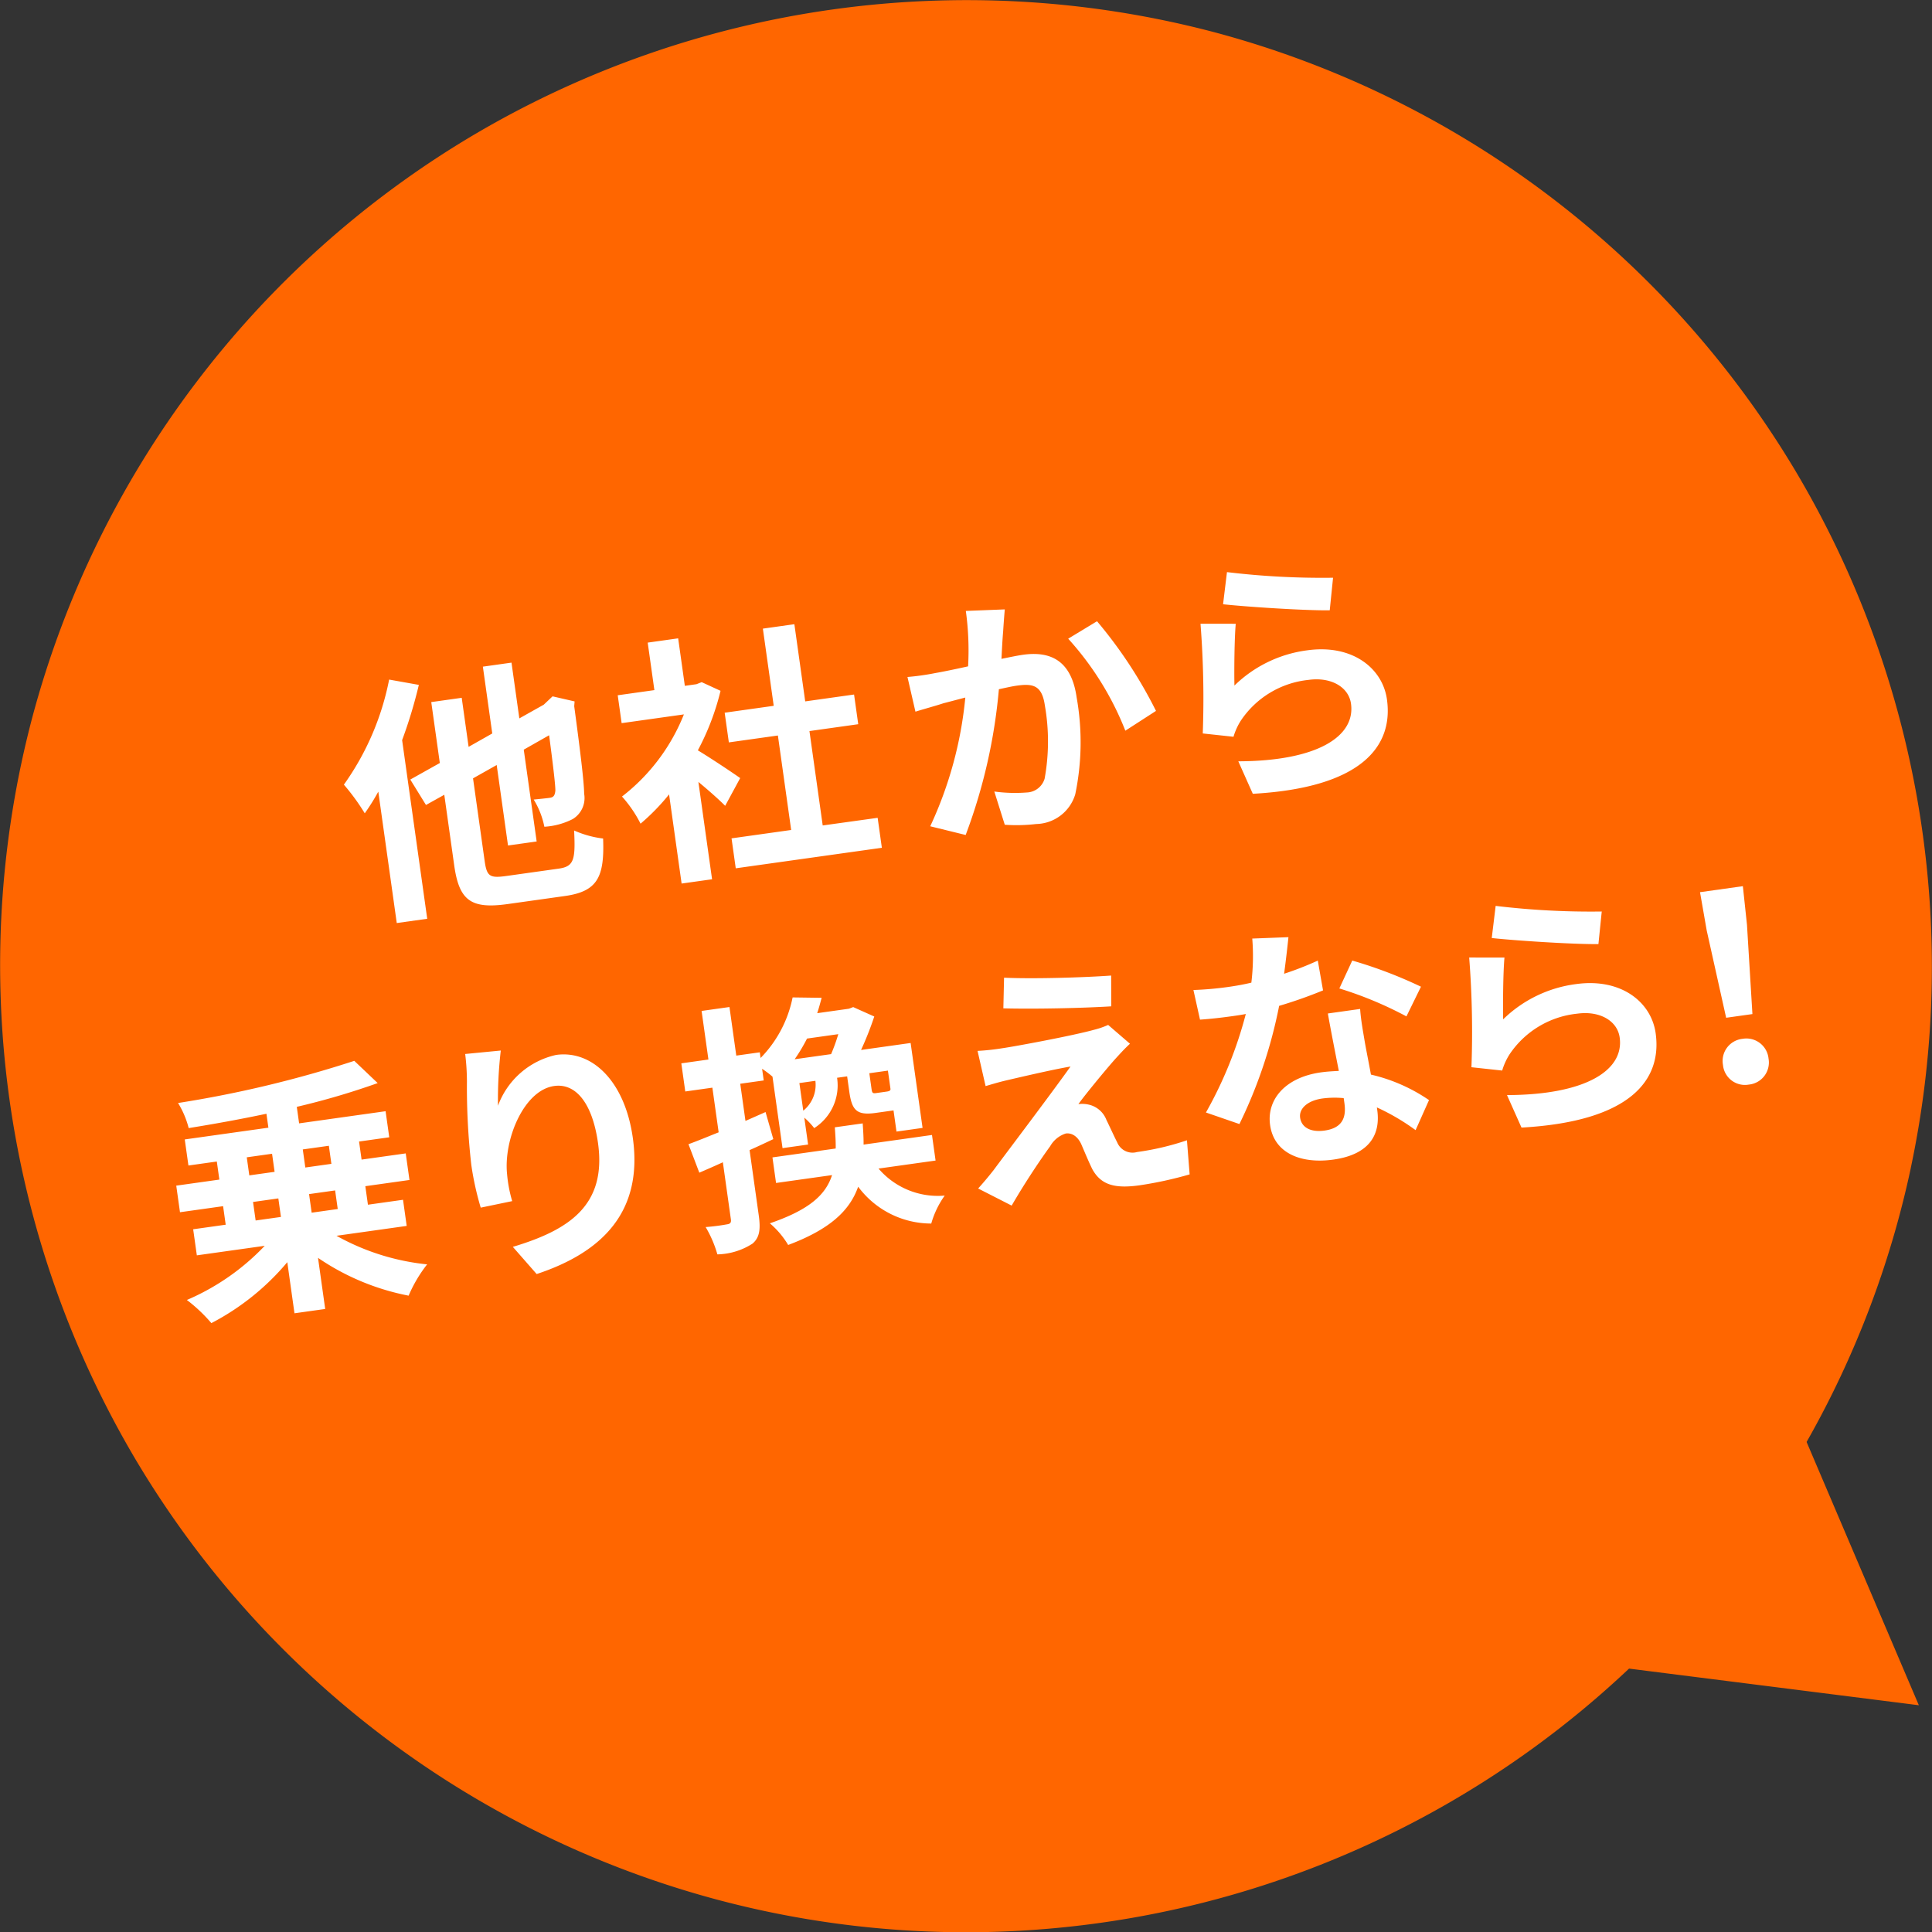 <svg xmlns="http://www.w3.org/2000/svg" width="125.997" height="126.008" viewBox="0 0 125.997 126.008"><rect x="0" y="0" width="125.997" height="126.008" fill="#333333" stroke="none"/><g transform="translate(-0.001 -0.001)"><path d="M124.61,76.19a63.226,63.226,0,0,0-7.53-45.5A63.067,63.067,0,0,0,79.26,2.12a63.242,63.242,0,0,0-48.57,6.8A63.067,63.067,0,0,0,2.12,46.74a63.242,63.242,0,0,0,6.8,48.57,63.066,63.066,0,0,0,37.82,28.57,62.973,62.973,0,0,0,59.5-15.06l18.9,2.39-7.32-17.17a62.582,62.582,0,0,0,6.79-17.84Z" fill="#f60"/><path d="M4.148-14.348A17.615,17.615,0,0,1,.272-7.973,14.042,14.042,0,0,1,1.36-5.933,14.083,14.083,0,0,0,2.431-7.208V1.445H4.437V-10.319a30.884,30.884,0,0,0,1.581-3.417ZM9.945-.6C8.84-.6,8.67-.748,8.67-1.768v-5.44l1.649-.646v5.3h1.887V-8.6l1.768-.7c-.017,2.227-.051,3.349-.1,3.638-.085.34-.2.408-.442.408-.187,0-.663-.017-1.037-.034a5.39,5.39,0,0,1,.442,1.853,4.666,4.666,0,0,0,1.9-.238,1.6,1.6,0,0,0,.969-1.53c.1-.748.136-2.788.153-5.746l.068-.306-1.377-.527-.646.459-1.7.663v-3.672H10.319v4.4L8.67-9.282v-3.23H6.664V-8.5l-2.057.8.782,1.785,1.275-.493v4.641c0,2.329.68,2.992,3.111,2.992h3.757c2.142,0,2.737-.85,2.992-3.366a6.58,6.58,0,0,1-1.8-.782C14.552-1,14.382-.6,13.379-.6Zm15.98-4.2c-.357-.34-1.666-1.513-2.482-2.176a16.5,16.5,0,0,0,2.006-3.638l-1.139-.731-.357.085h-.765v-3.128H21.182v3.128H18.768v1.836h4.1a12.7,12.7,0,0,1-4.743,4.743,8.1,8.1,0,0,1,.952,1.921,14.068,14.068,0,0,0,2.108-1.632V1.479h2.006V-4.93c.578.629,1.156,1.309,1.513,1.785Zm4.9,3.808V-7.208h3.213V-9.163H30.821v-5.083H28.747v5.083h-3.23v1.955h3.23V-.986H24.82V.986h9.622V-.986Zm13.723-12.3-2.533-.255a18.842,18.842,0,0,1-.357,3.6c-.867.068-1.666.119-2.193.136a16.231,16.231,0,0,1-1.819,0l.2,2.312c.51-.085,1.411-.2,1.887-.289.323-.034.85-.1,1.462-.17A25.556,25.556,0,0,1,37.761.037l2.21.884a35.827,35.827,0,0,0,3.468-9.112c.476-.034.9-.068,1.173-.068,1.071,0,1.649.187,1.649,1.547A13.531,13.531,0,0,1,45.581-2a1.26,1.26,0,0,1-1.275.731,9.96,9.96,0,0,1-2.091-.357L42.589.615a11,11,0,0,0,2.04.238A2.716,2.716,0,0,0,47.417-.711a16.656,16.656,0,0,0,.969-6.239c0-2.448-1.275-3.247-3.077-3.247-.357,0-.867.034-1.428.068.119-.612.238-1.241.357-1.751C44.323-12.3,44.442-12.849,44.544-13.291Zm5.848,1.6-2.023.867a19.547,19.547,0,0,1,2.856,6.46l2.159-1A29.383,29.383,0,0,0,50.392-11.693Zm8.836-1.992-.544,2.04c1.326.34,5.117,1.139,6.834,1.36l.51-2.074A52.033,52.033,0,0,1,59.228-13.685Zm.1,3.417-2.278-.323a62.716,62.716,0,0,1-.85,7.106l1.955.493a4.119,4.119,0,0,1,.629-.986,6.052,6.052,0,0,1,4.726-2.006c1.479,0,2.533.816,2.533,1.921,0,2.159-2.7,3.4-7.8,2.7L58.888.867c7.072.595,9.52-1.785,9.52-4.879,0-2.057-1.734-3.893-4.709-3.893A8.322,8.322,0,0,0,58.684-6.29C58.8-7.259,59.109-9.333,59.33-10.268Z" transform="translate(23.268 59.106) rotate(-8)" fill="#fff"/><path d="M5.763-6.12H7.429V-4.9H5.763Zm0-2.941H7.429v1.19H5.763Zm5.406,0v1.19H9.452v-1.19Zm0,4.165H9.452V-6.12h1.717Zm4.3,1.717V-4.9H13.158V-6.12h2.907V-7.871H13.158v-1.19h1.989v-1.717H9.452v-1.088a48.913,48.913,0,0,0,5.44-.8l-1.309-1.649A73.912,73.912,0,0,1,1.819-13.192a5.968,5.968,0,0,1,.459,1.717c1.649-.034,3.4-.1,5.151-.221v.918H1.921v1.717h1.87v1.19H.952V-6.12H3.791V-4.9H1.649v1.717H6.12A15.258,15.258,0,0,1,.6-.391,10.168,10.168,0,0,1,1.972,1.326,16.218,16.218,0,0,0,7.429-1.921V1.445H9.452V-1.921A15.784,15.784,0,0,0,14.96,1.343,9.086,9.086,0,0,1,16.439-.51a15.264,15.264,0,0,1-5.593-2.669Zm7.667-10.472-2.329-.1a15.057,15.057,0,0,1-.136,1.785,44.731,44.731,0,0,0-.476,5.44,19.229,19.229,0,0,0,.221,2.839l2.091-.136a8.889,8.889,0,0,1-.085-1.8c.085-2.244,1.836-5.253,3.842-5.253,1.428,0,2.312,1.462,2.312,4.08,0,4.114-2.669,5.355-6.443,5.933l1.292,1.972c4.5-.816,7.446-3.111,7.446-7.922,0-3.74-1.836-6.052-4.2-6.052a5.248,5.248,0,0,0-4.216,2.754A27.719,27.719,0,0,1,23.137-13.651Zm21.947,2.006a11.859,11.859,0,0,1-.646,1.224h-2.4a11.1,11.1,0,0,0,.986-1.224Zm2.873,4.029c-.034.1-.1.119-.289.119h-.663c-.238,0-.272-.034-.272-.323V-8.84h1.224ZM42.126-8.84H43.18a2.166,2.166,0,0,1-1.054,1.819ZM39.678-7.276,38.3-6.885V-9.333h1.547V-10.1a6.551,6.551,0,0,1,.6.6v4.709h1.683V-6.562a4.621,4.621,0,0,1,.544.765A3.3,3.3,0,0,0,44.608-8.84h.663v1.02c0,1.224.272,1.6,1.513,1.6h1.173v1.394h1.717v-5.593H46.41a21.12,21.12,0,0,0,1.156-2.04l-1.275-.8L46-13.192H43.911c.153-.306.289-.629.425-.952l-1.87-.289a7.841,7.841,0,0,1-2.618,3.621v-.374H38.3v-3.2H36.465v3.2H34.68v1.853h1.785v2.941c-.765.187-1.479.374-2.057.493l.442,1.938c.493-.136,1.054-.289,1.615-.459V-.663c0,.221-.085.289-.289.289a13.734,13.734,0,0,1-1.411-.017,7.52,7.52,0,0,1,.51,1.87,4.409,4.409,0,0,0,2.363-.374c.51-.323.663-.833.663-1.768v-4.3c.544-.153,1.088-.323,1.632-.493ZM50.218-2.6V-4.284H45.713c.068-.442.1-.9.136-1.377H44.013c-.034.493-.068.952-.136,1.377H39.712V-2.6H43.4c-.6,1.241-1.819,2.04-4.454,2.55a5.636,5.636,0,0,1,.986,1.564c2.822-.629,4.284-1.649,5.049-3.128a5.936,5.936,0,0,0,4.386,3.043A5.946,5.946,0,0,1,50.49-.255,5.09,5.09,0,0,1,46.461-2.6ZM56.3-13.787l-.323,1.972c2.023.34,5.2.714,6.987.85l.272-1.989C61.472-13.073,58.208-13.43,56.3-13.787Zm7.531,5.406L62.594-9.792a5.448,5.448,0,0,1-.969.187c-1.411.187-5.27.357-6.069.357A15.047,15.047,0,0,1,53.924-9.3l.2,2.346c.357-.051.867-.136,1.462-.187.969-.085,3.009-.272,4.2-.306-1.547,1.632-5.032,5.1-5.9,5.984-.459.442-.867.8-1.173,1.054L54.723,1c1.173-1.5,2.448-2.89,3.026-3.485a1.8,1.8,0,0,1,1.122-.68c.34,0,.714.221.9.816.119.425.323,1.224.493,1.734C60.69.493,61.557.85,63.172.85A24.826,24.826,0,0,0,66.5.6l.136-2.227a17.532,17.532,0,0,1-3.332.306,1.081,1.081,0,0,1-1.19-.8c-.153-.442-.34-1.088-.493-1.547A1.614,1.614,0,0,0,60.6-4.828a1.866,1.866,0,0,0-.646-.119c.408-.442,1.989-1.9,2.771-2.567C63.036-7.769,63.393-8.075,63.835-8.381Zm11.2-5.443-2.346-.238a14.3,14.3,0,0,1-.459,2.839c-.527.051-1.037.068-1.547.068a21.476,21.476,0,0,1-2.261-.119L68.574-9.3c.731.051,1.428.068,2.125.068.289,0,.578,0,.884-.017a26.784,26.784,0,0,1-3.468,6L70.172-2.2A31.324,31.324,0,0,0,73.81-9.472a29.492,29.492,0,0,0,2.975-.6l-.068-1.972a20.841,20.841,0,0,1-2.295.544C74.677-12.413,74.9-13.28,75.034-13.824ZM74.15-2.06c0-.595.629-1.037,1.615-1.037a6.107,6.107,0,0,1,1.377.17v.34c0,.935-.357,1.581-1.53,1.581C74.677-1.006,74.15-1.431,74.15-2.06Zm4.862-6.477H76.887c.034,1.037.119,2.55.187,3.808-.391-.034-.765-.068-1.173-.068-2.363,0-3.757,1.275-3.757,2.941,0,1.87,1.666,2.805,3.774,2.805C78.332.949,79.2-.275,79.2-1.856v-.17A14.412,14.412,0,0,1,81.494-.207l1.139-1.819A11.117,11.117,0,0,0,79.114-4.2c-.034-.85-.085-1.666-.1-2.159C78.995-7.109,78.961-7.823,79.012-8.537Zm2.924.9,1.207-1.785a29.283,29.283,0,0,0-4.2-2.312L77.856-10.05A24.536,24.536,0,0,1,81.936-7.636ZM88.7-13.963l-.544,2.04c1.326.34,5.117,1.139,6.834,1.36l.51-2.074A52.033,52.033,0,0,1,88.7-13.963Zm.1,3.417-2.278-.323a62.716,62.716,0,0,1-.85,7.106l1.955.493a4.119,4.119,0,0,1,.629-.986,6.052,6.052,0,0,1,4.726-2.006c1.479,0,2.533.816,2.533,1.921,0,2.159-2.7,3.4-7.8,2.7L88.357.589c7.072.595,9.52-1.785,9.52-4.879,0-2.057-1.734-3.893-4.709-3.893a8.322,8.322,0,0,0-5.015,1.615C88.272-7.537,88.578-9.611,88.8-10.546Zm13.77,5.9H104.3l.459-5.814.085-2.533h-2.822l.085,2.533Zm.867,4.522a1.447,1.447,0,0,0,1.5-1.5,1.451,1.451,0,0,0-1.5-1.513,1.451,1.451,0,0,0-1.5,1.513A1.437,1.437,0,0,0,103.436-.125Z" transform="translate(11.648 85.251) rotate(-8)" fill="#fff"/></g></svg>